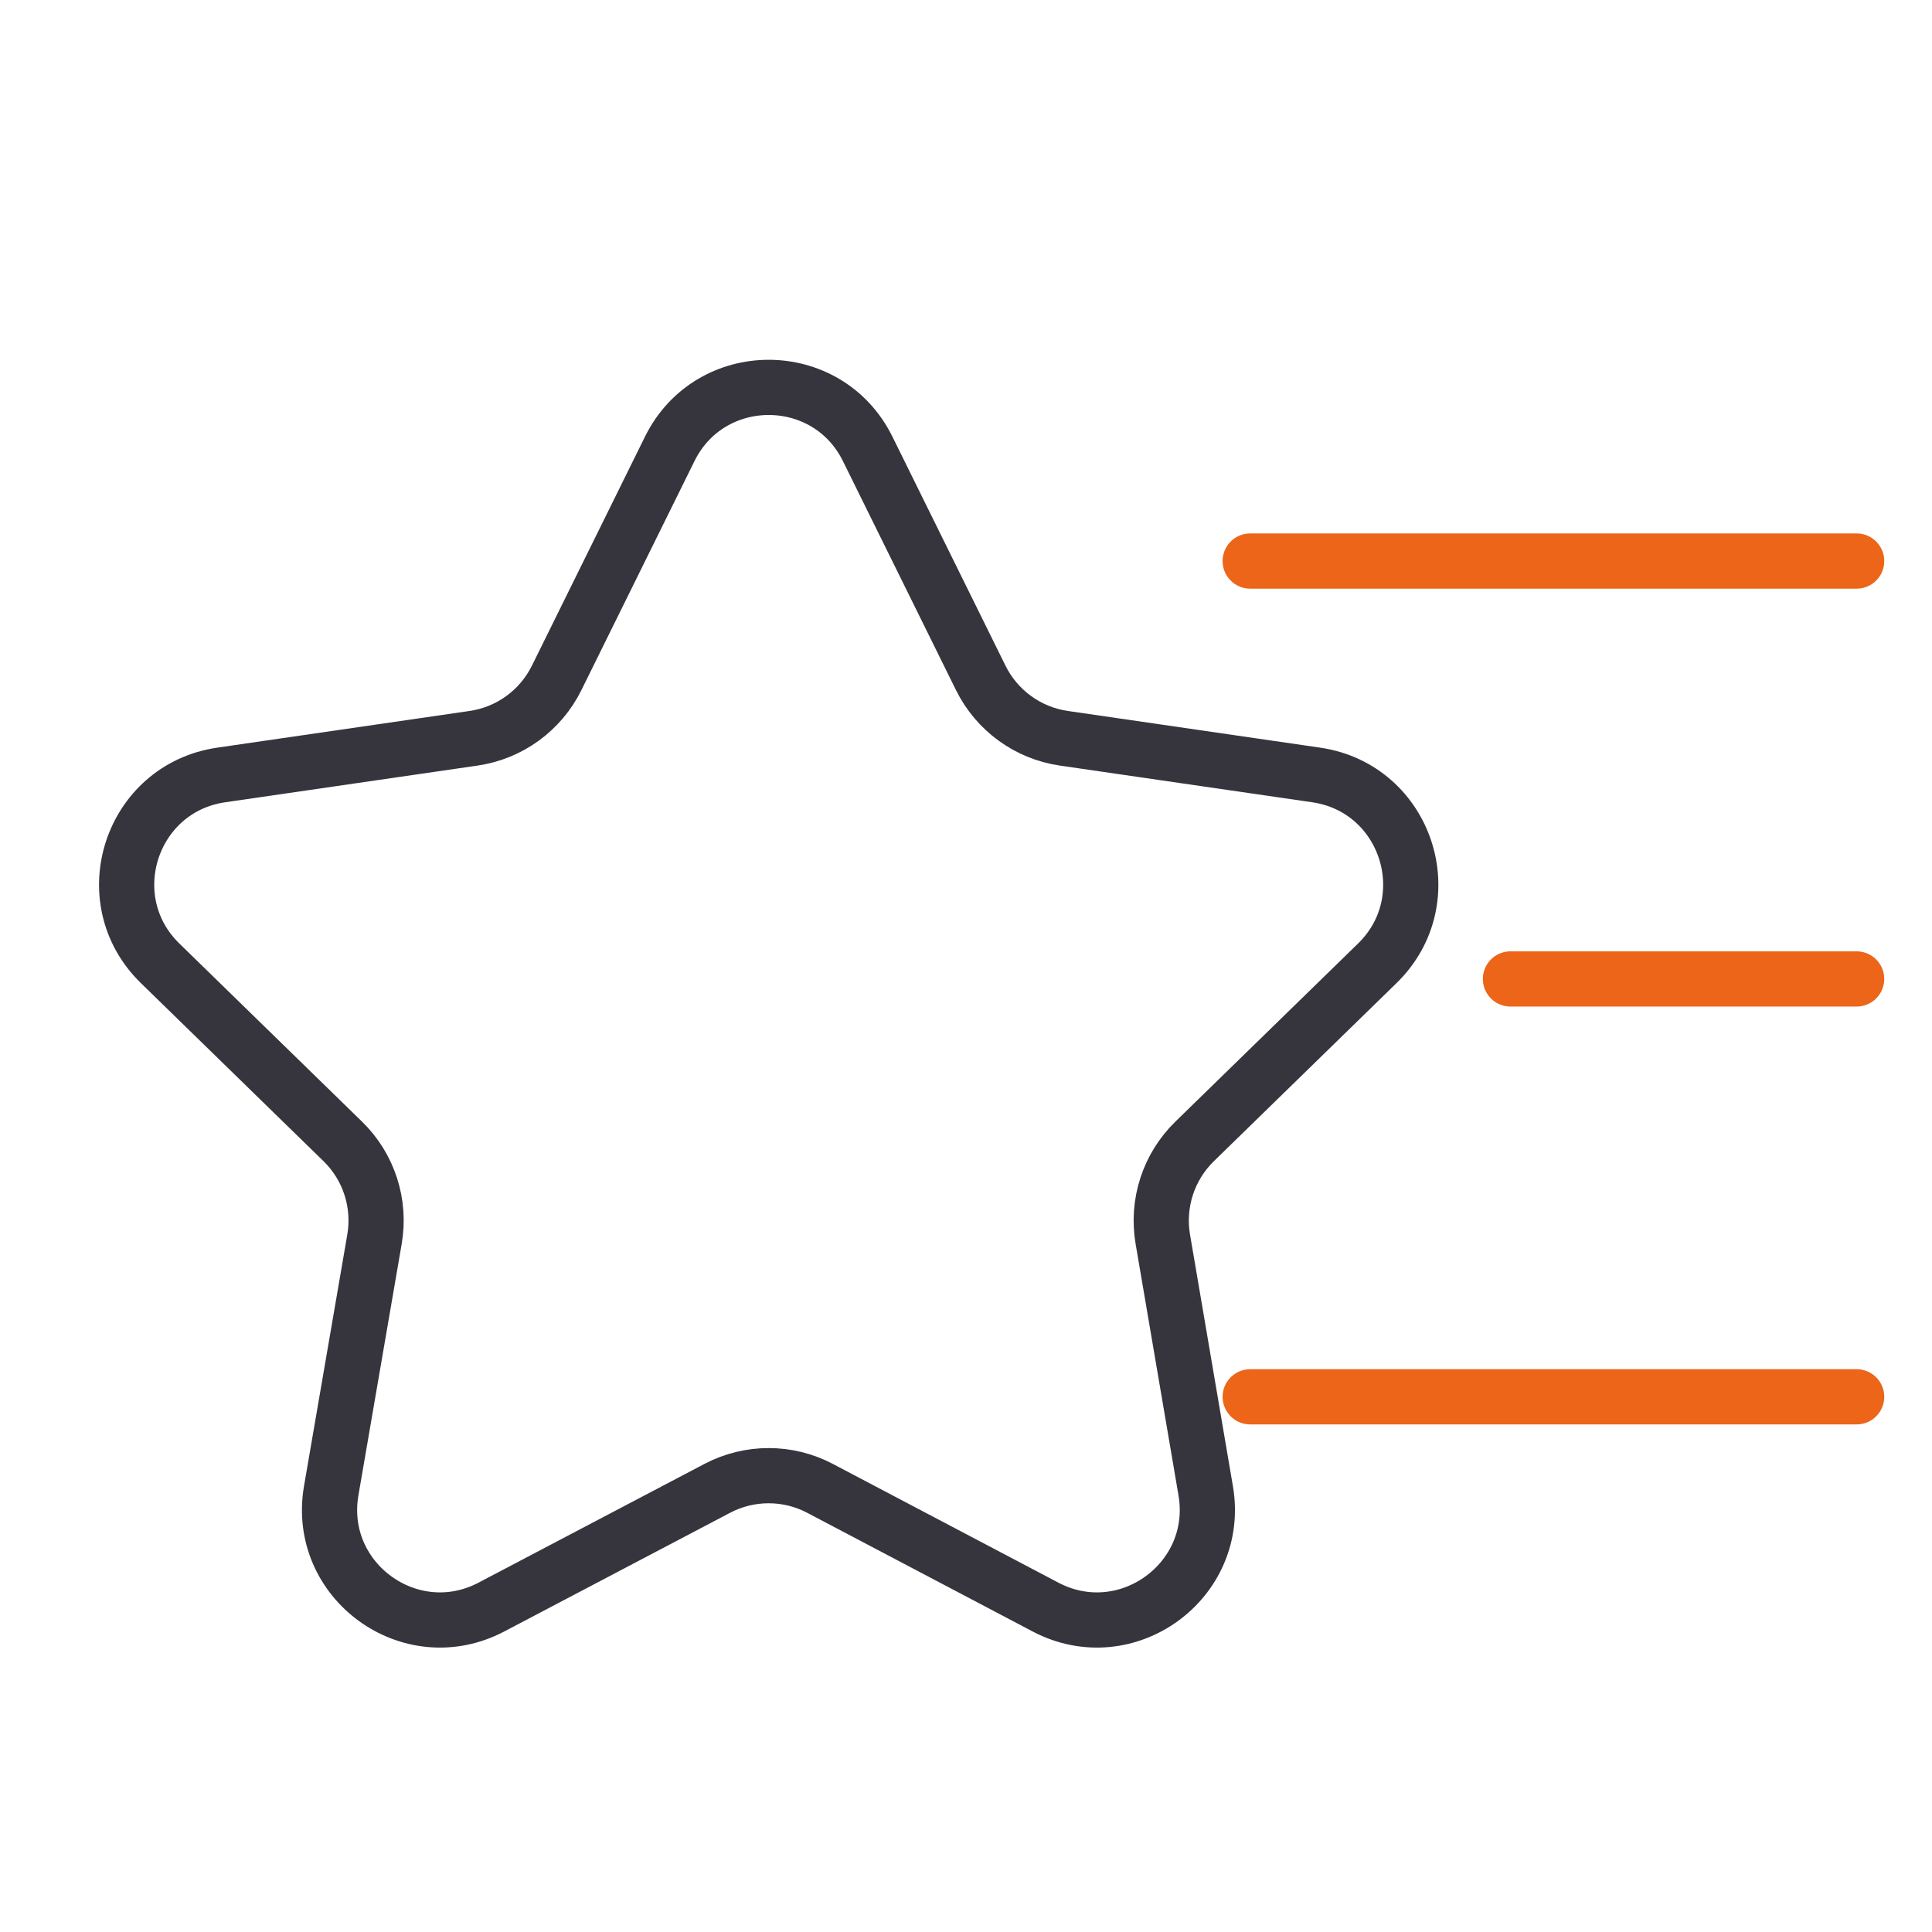 <svg width="70" height="70" viewBox="0 0 70 70" fill="none" xmlns="http://www.w3.org/2000/svg">
<path d="M24.265 16.265C25.732 13.293 29.971 13.293 31.438 16.265L35.534 24.561C36.117 25.742 37.243 26.56 38.545 26.749L47.686 28.078C50.966 28.555 52.276 32.586 49.903 34.901L43.281 41.358C42.34 42.276 41.91 43.598 42.13 44.894L43.685 54.014C44.242 57.282 40.812 59.77 37.879 58.226L29.713 53.927C28.548 53.313 27.155 53.313 25.989 53.925L17.804 58.227C14.868 59.77 11.438 57.276 12.001 54.008L13.569 44.898C13.792 43.6 13.363 42.275 12.42 41.356L5.8 34.901C3.427 32.586 4.737 28.555 8.017 28.078L17.158 26.749C18.46 26.56 19.586 25.742 20.169 24.561L24.265 16.265Z" stroke="#36353D" stroke-width="2" stroke-miterlimit="10" stroke-linecap="round"/>
<path d="M45.297 20.328H67.27" stroke="#EC6519" stroke-width="2" stroke-miterlimit="10" stroke-linecap="round"/>
<path d="M54.727 35.469H67.269" stroke="#EC6519" stroke-width="2" stroke-miterlimit="10" stroke-linecap="round"/>
<path d="M45.297 50.609H67.27" stroke="#EC6519" stroke-width="2" stroke-miterlimit="10" stroke-linecap="round"/>
</svg>
